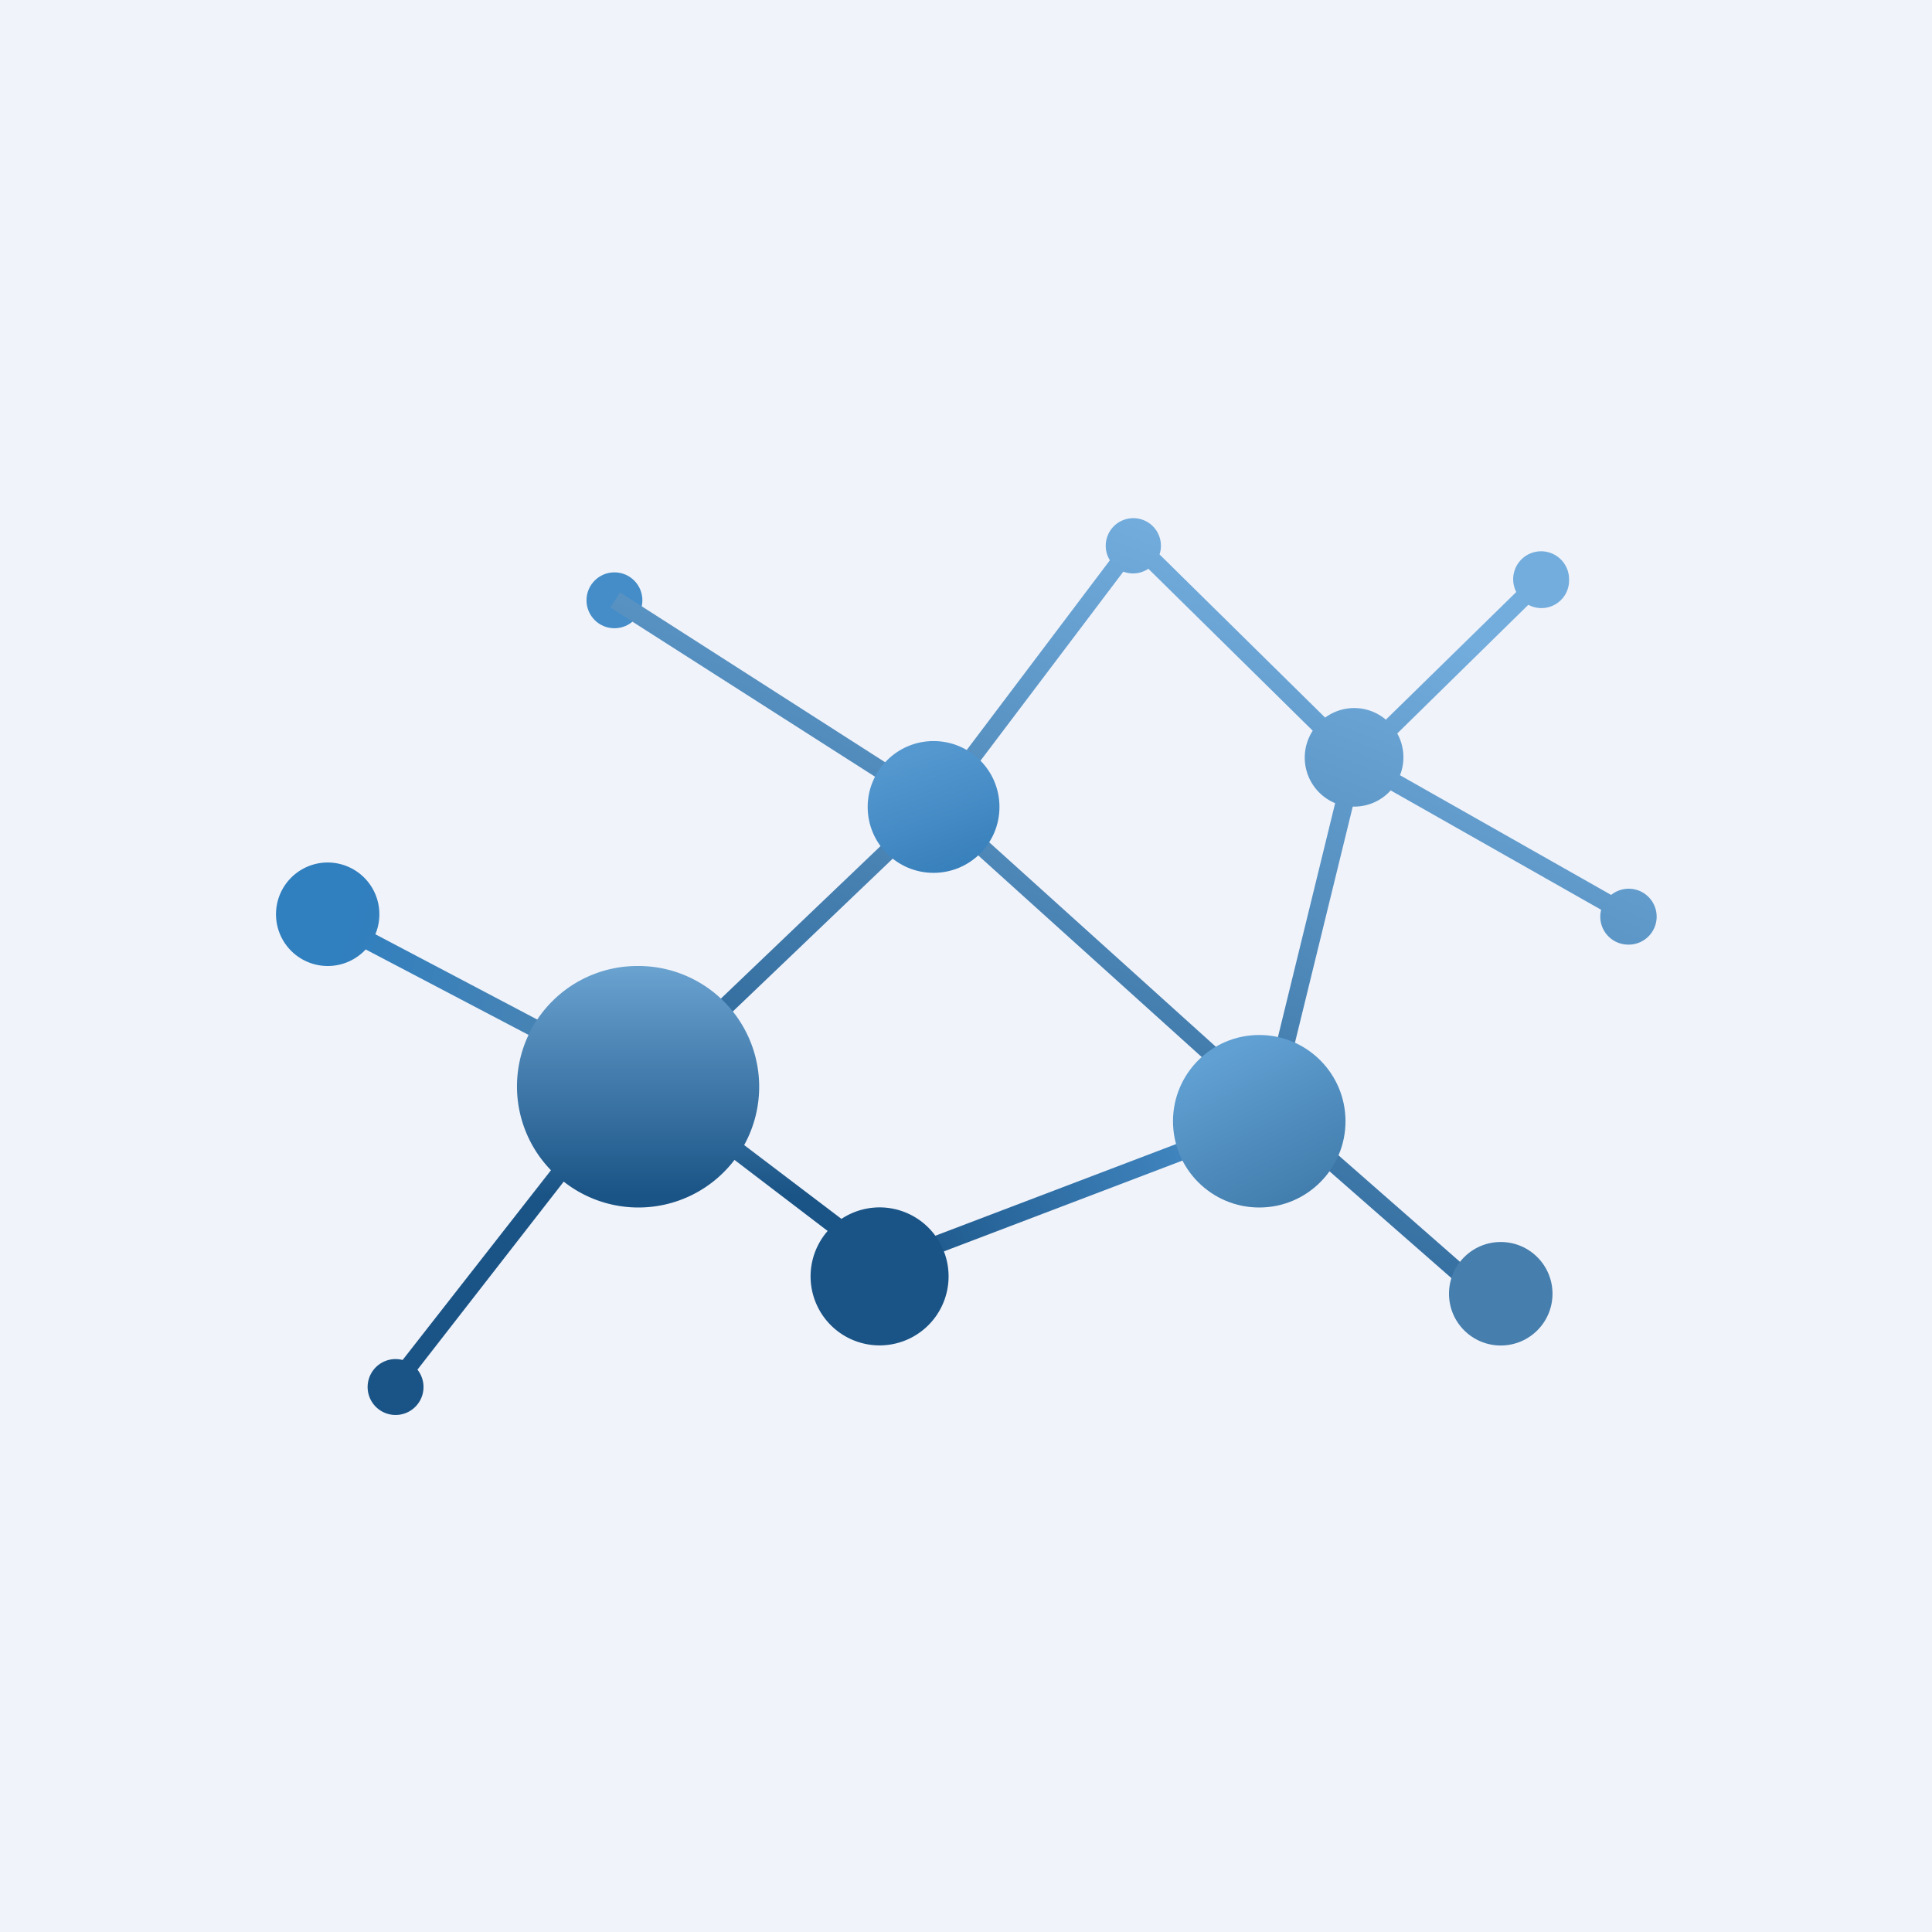<!-- by Finnhub --><svg width="56" height="56" viewBox="0 0 56 56" xmlns="http://www.w3.org/2000/svg"><path fill="#F0F3FA" d="M0 0h56v56H0z"/><circle cx="17.81" cy="17.4" r=".81" fill="#448DC8"/><path d="M10.88 27.08A1.5 1.5 0 0 0 9.5 25a1.5 1.5 0 1 0 1.1 2.52l5.62 2.95.24-.45-5.58-2.94Z" fill="url(#aewfxxh1n)"/><path fill-rule="evenodd" d="M33.28 16.49a.8.8 0 0 1-.72.08l-5.1 6.75 9.2 8.3 2.04-8.34a1.43 1.43 0 0 1-.65-2.1l-4.77-4.7ZM37.1 32l2.11-8.62h.04c.42 0 .8-.18 1.06-.47l6.1 3.46a.81.81 0 0 0 .79 1.01.81.81 0 1 0-.5-1.44l-6.12-3.47a1.42 1.42 0 0 0-.08-1.21l3.8-3.73a.8.8 0 0 0 1.18-.72.81.81 0 1 0-1.53.35l-3.78 3.7a1.42 1.42 0 0 0-1.76-.06l-4.8-4.73a.8.8 0 1 0-1.44.17l-5.1 6.76-9.1-5.83-.28.44 9.03 5.77-6.27 5.99.35.37 6.33-6.05 9.4 8.48-.07.28.5.12 6.13 5.37.34-.39-6.25-5.48-.08-.07Z" fill="url(#bewfxxh1n)"/><path d="m26.16 36.18 10.14-3.86.18.48-10.14 3.86-.18-.48Z" fill="url(#cewfxxh1n)"/><path d="M21.29 33.62a3.5 3.5 0 0 1-4.95.63L12.1 39.7a.81.81 0 1 1-.43-.28l4.3-5.5A3.49 3.49 0 0 1 18.5 28a3.5 3.5 0 0 1 3.07 5.19l2.82 2.14a2 2 0 1 1-.4.35l-2.7-2.06Z" fill="url(#dewfxxh1n)"/><circle cx="27.06" cy="23.39" r="1.91" fill="url(#eewfxxh1n)"/><circle cx="36.5" cy="32.5" r="2.5" fill="url(#fewfxxh1n)"/><circle cx="43.5" cy="37.5" r="1.5" fill="#467EAD"/><defs><linearGradient id="aewfxxh1n" x1="6.96" y1="27.29" x2="16.46" y2="30.47" gradientUnits="userSpaceOnUse"><stop offset=".28" stop-color="#307FBF"/><stop offset="1" stop-color="#4B84B3"/></linearGradient><linearGradient id="bewfxxh1n" x1="36.74" y1="16.33" x2="27.83" y2="39.15" gradientUnits="userSpaceOnUse"><stop stop-color="#73ADDD"/><stop offset="1" stop-color="#1D588A"/></linearGradient><linearGradient id="cewfxxh1n" x1="36.48" y1="33.21" x2="26.16" y2="37.66" gradientUnits="userSpaceOnUse"><stop stop-color="#4990CC"/><stop offset="1" stop-color="#1A5486"/></linearGradient><linearGradient id="dewfxxh1n" x1="19.02" y1="27.75" x2="19.02" y2="41" gradientUnits="userSpaceOnUse"><stop stop-color="#6DA5D3"/><stop offset=".52" stop-color="#1A5486"/></linearGradient><linearGradient id="eewfxxh1n" x1="25.93" y1="22.06" x2="27.06" y2="25.3" gradientUnits="userSpaceOnUse"><stop stop-color="#5598D0"/><stop offset="1" stop-color="#3981BC"/></linearGradient><linearGradient id="fewfxxh1n" x1="36.5" y1="30" x2="38.99" y2="35" gradientUnits="userSpaceOnUse"><stop stop-color="#61A0D3"/><stop offset="1" stop-color="#3C77A6"/></linearGradient></defs></svg>